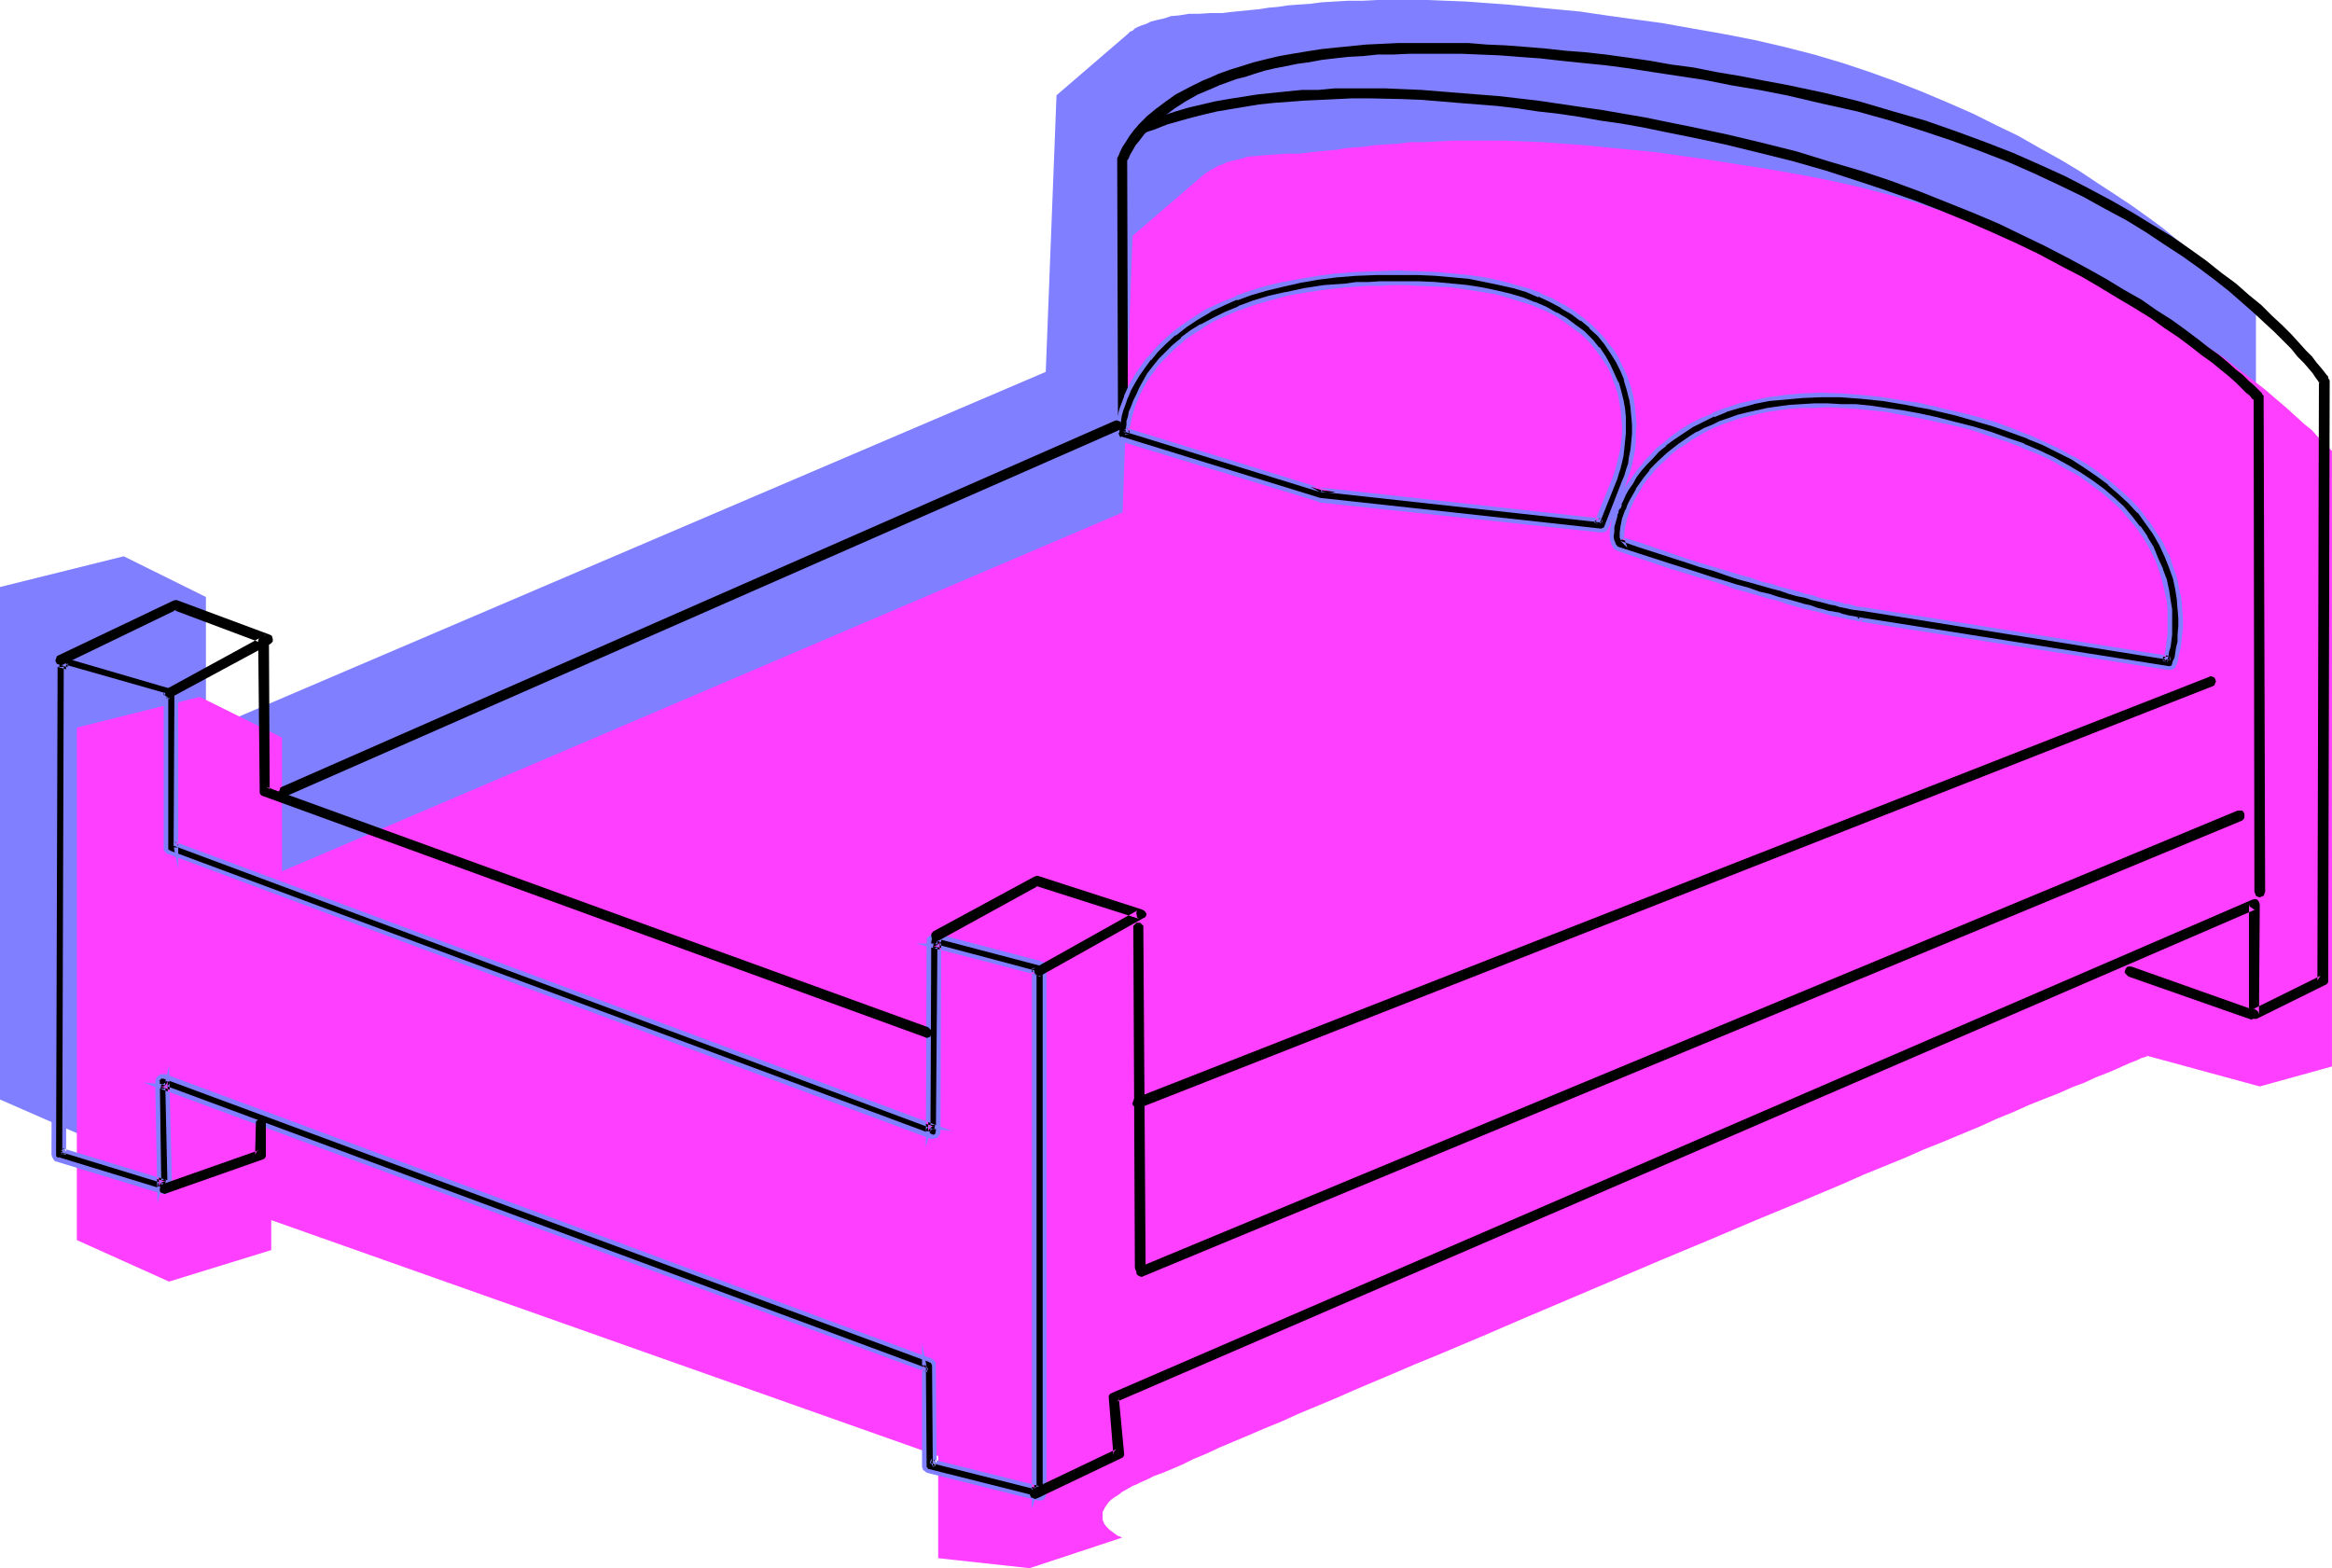 <?xml version="1.0" encoding="UTF-8" standalone="no"?>
<svg
   version="1.0"
   width="129.766mm"
   height="87.265mm"
   id="svg22"
   sodipodi:docname="Bed 25.wmf"
   xmlns:inkscape="http://www.inkscape.org/namespaces/inkscape"
   xmlns:sodipodi="http://sodipodi.sourceforge.net/DTD/sodipodi-0.dtd"
   xmlns="http://www.w3.org/2000/svg"
   xmlns:svg="http://www.w3.org/2000/svg">
  <sodipodi:namedview
     id="namedview22"
     pagecolor="#ffffff"
     bordercolor="#000000"
     borderopacity="0.25"
     inkscape:showpageshadow="2"
     inkscape:pageopacity="0.0"
     inkscape:pagecheckerboard="0"
     inkscape:deskcolor="#d1d1d1"
     inkscape:document-units="mm" />
  <defs
     id="defs1">
    <pattern
       id="WMFhbasepattern"
       patternUnits="userSpaceOnUse"
       width="6"
       height="6"
       x="0"
       y="0" />
  </defs>
  <path
     style="fill:#7f7fff;fill-opacity:1;fill-rule:evenodd;stroke:none"
     d="m 222.2,20.038 -2.262,58.175 -176.629,75.466 V 125.561 L 26.018,116.996 0,123.46 v 107.785 l 19.554,8.565 21.493,-6.464 v -6.464 L 181.153,276.492 v 21.654 l 19.392,2.101 19.392,-6.464 v -0.162 h -0.323 l -0.485,-0.323 -0.646,-0.323 -1.293,-0.97 -0.485,-0.485 -0.485,-0.646 -0.323,-0.808 -0.162,-0.808 0.162,-0.808 0.485,-0.97 0.808,-1.131 0.485,-0.485 0.646,-0.485 0.808,-0.646 0.808,-0.485 1.131,-0.646 1.131,-0.646 0.808,-0.323 0.97,-0.485 1.131,-0.485 1.616,-0.808 1.778,-0.646 1.939,-0.97 2.262,-0.97 2.262,-0.97 2.747,-1.131 2.747,-1.293 3.07,-1.293 3.07,-1.293 3.394,-1.454 3.555,-1.454 3.555,-1.616 3.878,-1.616 3.878,-1.616 4.04,-1.778 8.403,-3.555 4.525,-1.939 4.363,-1.939 9.211,-3.717 9.373,-4.04 9.534,-4.04 19.392,-8.241 9.696,-4.04 9.534,-4.04 9.373,-3.878 9.211,-3.878 4.363,-1.939 4.363,-1.778 4.363,-1.778 4.04,-1.778 4.04,-1.616 4.04,-1.778 3.717,-1.616 3.555,-1.454 3.555,-1.454 3.232,-1.454 3.232,-1.293 2.909,-1.293 2.909,-1.131 2.586,-0.97 2.424,-1.131 2.101,-0.808 1.939,-0.808 1.778,-0.808 1.454,-0.646 1.293,-0.485 0.97,-0.485 0.646,-0.162 0.485,-0.323 h 0.162 l 23.594,6.464 15.19,-4.363 V 65.285 l -0.162,-0.162 -0.323,-0.323 -0.646,-0.646 -0.808,-0.808 -0.97,-1.131 -1.293,-1.293 -1.616,-1.293 -1.778,-1.616 -1.939,-1.778 -2.262,-1.778 -2.262,-2.101 -2.747,-2.101 -2.747,-2.262 -3.07,-2.262 -3.394,-2.424 -3.394,-2.262 -3.717,-2.424 -3.878,-2.586 -4.04,-2.424 -4.363,-2.424 -4.525,-2.586 -4.686,-2.262 -4.848,-2.424 -5.171,-2.262 -5.333,-2.262 -5.333,-2.101 -5.818,-2.101 -5.818,-1.939 -5.979,-1.778 -6.302,-1.616 -6.302,-1.454 -6.626,-1.293 -6.464,-1.131 -6.302,-1.131 -5.979,-0.808 -5.818,-0.808 -5.494,-0.808 -5.171,-0.485 -5.01,-0.485 -4.848,-0.485 -4.525,-0.323 -4.363,-0.323 L 304.292,0.162 300.252,0 h -3.717 -6.787 l -3.232,0.162 h -3.07 l -2.747,0.162 -2.747,0.162 -2.424,0.323 -2.424,0.162 -2.262,0.162 -2.101,0.323 -1.939,0.162 -1.939,0.323 -1.778,0.162 -1.616,0.162 -1.616,0.162 -1.454,0.162 -1.293,0.162 h -2.586 l -2.424,0.162 h -2.101 l -1.939,0.323 -1.778,0.162 -1.454,0.485 -1.454,0.323 -1.293,0.323 -0.97,0.485 -0.97,0.323 -0.808,0.323 -0.646,0.323 -0.485,0.485 -0.485,0.162 -0.323,0.323 v 0 l -0.162,0.162 z"
     id="path1" />
  <path
     style="fill:#ff3fff;fill-opacity:1;fill-rule:evenodd;stroke:none"
     d="m 238.198,49.61 -2.101,58.175 -176.79,75.466 V 155.133 l -17.291,-8.565 -25.856,6.464 v 107.785 l 19.392,8.726 21.493,-6.625 v -6.302 L 197.313,306.226 v 21.492 l 19.23,2.101 19.554,-6.464 v 0 h -0.162 l -0.323,-0.162 -0.485,-0.162 -0.485,-0.323 -1.293,-0.97 -0.646,-0.646 -0.485,-0.646 -0.323,-0.808 v -0.808 -0.808 l 0.485,-0.97 0.323,-0.485 0.485,-0.646 0.485,-0.485 0.646,-0.485 0.808,-0.485 0.808,-0.646 1.131,-0.646 1.131,-0.646 0.808,-0.323 0.97,-0.485 1.131,-0.485 1.616,-0.808 1.778,-0.646 1.939,-0.808 2.262,-0.97 2.262,-1.131 2.747,-1.131 2.747,-1.293 3.07,-1.293 3.07,-1.293 3.394,-1.454 3.555,-1.454 3.555,-1.616 3.878,-1.616 3.878,-1.616 4.04,-1.778 8.403,-3.555 4.525,-1.939 4.363,-1.778 9.211,-3.878 9.373,-4.04 9.534,-4.04 19.392,-8.241 9.696,-4.04 9.534,-4.04 9.373,-3.878 9.211,-3.878 4.363,-1.939 4.363,-1.778 4.363,-1.778 4.04,-1.778 4.04,-1.616 3.878,-1.616 3.878,-1.616 3.555,-1.616 3.555,-1.454 3.232,-1.454 3.232,-1.293 2.909,-1.131 2.909,-1.293 2.586,-0.97 2.424,-1.131 2.101,-0.808 1.939,-0.808 1.778,-0.808 1.454,-0.646 1.293,-0.485 0.97,-0.485 0.646,-0.162 0.485,-0.162 v -0.162 l 23.755,6.464 15.19,-4.202 V 94.857 l -0.162,-0.162 -0.323,-0.323 -0.646,-0.646 -0.808,-0.808 -1.131,-1.131 -1.131,-1.293 -1.616,-1.293 -1.778,-1.616 -1.939,-1.778 -2.101,-1.778 -2.424,-2.101 -2.747,-2.101 -2.747,-2.101 -3.07,-2.424 -3.394,-2.262 -3.394,-2.424 -3.717,-2.424 -3.878,-2.424 -4.04,-2.586 -4.363,-2.424 -4.525,-2.424 -4.686,-2.424 -4.848,-2.424 -5.171,-2.262 -5.171,-2.262 -5.494,-2.101 -5.656,-2.101 -5.818,-1.939 -6.141,-1.778 -6.141,-1.616 -6.464,-1.454 -6.626,-1.293 -6.464,-1.131 -6.302,-0.97 -5.979,-0.97 -5.818,-0.808 -5.494,-0.808 -5.171,-0.485 -5.01,-0.485 -4.848,-0.485 -4.525,-0.323 -4.363,-0.323 -4.04,-0.162 -3.878,-0.162 h -3.878 -6.787 l -3.232,0.162 -2.909,0.162 h -2.909 l -2.586,0.323 -2.586,0.162 -2.424,0.162 -2.262,0.323 -2.101,0.162 -1.939,0.162 -1.778,0.323 -1.778,0.162 -1.778,0.162 -1.454,0.162 -1.454,0.162 -1.454,0.162 h -2.586 l -2.262,0.162 -2.262,0.162 -1.778,0.162 -1.778,0.162 -1.616,0.485 -1.454,0.323 -1.293,0.323 -0.97,0.485 -0.97,0.323 -0.808,0.485 -0.646,0.323 -0.485,0.323 -0.485,0.323 -0.323,0.162 v 0.162 h -0.162 z"
     id="path2" />
  <path
     style="fill:#000000;fill-opacity:1;fill-rule:evenodd;stroke:none"
     d="m 36.36,144.467 -23.27,-6.787 h -0.485 l -0.485,0.323 -0.323,0.323 -0.162,0.485 -0.323,104.068 v 0.323 l 0.162,0.323 0.323,0.162 0.323,0.162 22.139,6.787 h 0.485 l 0.485,-0.162 0.323,-0.323 0.162,-0.646 -0.485,-22.139 -0.162,0.485 -0.323,0.485 -0.323,0.162 h -0.646 l 161.277,59.629 -0.323,-0.162 -0.162,-0.162 -0.162,-0.323 -0.162,-0.323 0.162,21.169 0.162,0.485 0.162,0.162 0.162,0.323 0.323,0.162 23.109,5.817 h 0.485 l 0.485,-0.323 0.323,-0.323 v -0.485 -110.532 -0.323 l -0.162,-0.323 -0.323,-0.162 -0.323,-0.162 -22.139,-5.817 h -0.323 l -0.646,0.323 -0.162,0.323 -0.162,0.485 -0.162,40.076 0.162,-0.485 0.323,-0.323 0.162,-0.162 0.162,-0.162 0.646,0.162 -160.307,-59.791 0.323,0.162 0.162,0.323 0.162,0.162 v 0.323 l 0.162,-32.642 -0.162,-0.323 -0.162,-0.323 -0.162,-0.323 z m -0.808,34.905 160.307,59.629 0.485,0.162 0.485,-0.323 0.323,-0.323 0.162,-0.485 0.323,-40.076 -0.162,0.485 -0.323,0.323 -0.485,0.162 h -0.485 l 22.139,5.817 -0.323,-0.162 -0.162,-0.162 -0.323,-0.323 v -0.485 110.532 l 0.162,-0.485 0.323,-0.323 0.485,-0.162 h 0.323 l -23.109,-5.817 h 0.323 l 0.323,0.323 0.162,0.323 0.162,0.323 -0.323,-21.169 v -0.323 l -0.162,-0.323 -0.162,-0.162 -0.323,-0.162 -161.115,-59.791 h -0.485 l -0.485,0.162 -0.485,0.485 v 0.485 l 0.323,22.139 0.162,-0.485 0.323,-0.485 0.485,-0.162 h 0.485 l -22.139,-6.625 h 0.323 l 0.162,0.323 0.162,0.162 0.162,0.485 0.323,-104.068 -0.162,0.485 -0.323,0.323 -0.485,0.162 h -0.485 l 23.27,6.787 -0.323,-0.162 -0.323,-0.162 v -0.323 l -0.162,-0.323 v 32.642 0.485 l 0.162,0.162 0.323,0.323 z"
     id="path3" />
  <path
     style="fill:#7f7fff;fill-opacity:1;fill-rule:evenodd;stroke:none"
     d="m 36.522,144.144 v 0 l -23.432,-6.787 h -0.485 l -0.808,0.162 -0.485,0.646 -0.162,0.646 -0.323,104.068 0.162,0.485 0.162,0.323 0.323,0.485 0.485,0.162 v 0 l 22.301,6.787 h 0.646 l 0.646,-0.323 0.323,-0.485 0.323,-0.646 -0.646,-25.532 -0.808,3.555 v 0 l -0.323,0.323 0.162,-0.162 -0.485,0.323 0.323,-0.162 -4.202,-0.323 164.67,60.922 0.323,-0.808 -0.323,-0.162 h 0.162 l -0.162,-0.162 v 0.162 l -0.162,-0.323 0.162,0.162 -0.97,-5.01 v 25.855 0.162 l 0.162,0.485 0.162,0.323 h 0.162 l 0.323,0.323 0.323,0.162 v 0 l 23.27,5.817 h 0.646 l 0.646,-0.323 0.323,-0.485 0.162,-0.646 v -110.532 -0.323 l -0.162,-0.485 -0.485,-0.485 h -0.485 v -0.162 l -22.139,-5.817 h -0.646 l -0.646,0.485 -0.485,0.323 -0.162,0.646 -0.162,43.469 0.97,-3.555 v 0.162 l 0.323,-0.485 -0.162,0.162 0.162,-0.162 v 0.162 l 0.162,-0.162 h -0.162 l 4.202,0.485 -163.701,-60.922 -0.323,0.808 0.323,0.162 -0.323,-0.162 0.323,0.162 v 0 0.162 0 l 0.97,4.686 v -37.329 -0.323 l -0.162,-0.485 -0.485,-0.323 -0.323,-0.162 -0.323,0.808 0.323,0.162 -0.162,-0.162 0.162,0.323 v -0.162 l 0.162,0.323 -0.162,-0.162 0.162,0.323 v 0 l -0.162,32.642 h 0.97 v -0.323 l -0.323,-0.485 -0.323,-0.323 -0.323,-0.162 -0.323,0.808 160.307,59.791 0.162,-0.97 h -0.646 -0.323 l -0.323,0.323 -0.485,0.485 -0.162,0.485 0.97,0.162 0.162,-40.076 v 0.162 l 0.162,-0.646 -0.162,0.162 0.162,-0.323 v 0.162 l 0.485,-0.323 -0.162,0.162 h 0.323 v 0 l 22.139,5.817 -0.162,-0.162 0.323,0.162 v 0 l 0.323,0.162 h -0.162 l 0.162,0.323 -0.162,-0.162 0.162,0.323 v -0.162 110.532 0 l -0.162,0.323 0.162,-0.162 -0.323,0.485 0.162,-0.162 -0.485,0.162 h 0.162 -0.485 0.162 l -23.109,-5.817 v 0 h -0.323 0.162 l -0.162,-0.323 v 0.162 l -0.162,-0.323 v 0.162 -0.323 0 l -0.162,-21.169 h -0.808 v 0.485 l 0.162,0.485 0.323,0.323 0.323,0.162 0.323,-0.808 -161.115,-59.791 -0.162,0.97 h 0.646 l 0.646,-0.323 0.485,-0.646 0.162,-0.485 -0.97,-0.162 0.485,22.139 v 0 l -0.162,0.485 0.162,-0.162 -0.323,0.323 h 0.162 l -0.485,0.162 0.162,-0.162 h -0.485 0.162 l -22.139,-6.787 v 0.162 l -0.323,-0.162 h 0.162 l -0.323,-0.162 0.162,0.162 -0.162,-0.323 v 0 -0.323 0.162 l 0.323,-104.068 v 0.162 l 0.162,-0.485 -0.162,0.162 0.323,-0.485 -0.162,0.162 0.485,-0.162 h -0.162 0.485 -0.162 l 23.27,6.787 v 0 z"
     id="path4" />
  <path
     style="fill:#7f7fff;fill-opacity:1;fill-rule:evenodd;stroke:none"
     d="m 35.39,179.695 h 0.162 l 160.145,59.791 h 0.646 l 0.808,-0.162 0.485,-0.646 0.162,-0.485 0.162,-43.469 -0.97,3.555 0.162,-0.162 -0.323,0.323 h 0.162 l -0.485,0.162 0.162,-0.162 h -4.04 l 25.533,6.625 -0.323,-0.323 v 0 l 0.646,-0.323 -0.323,-0.162 h 0.162 l -0.162,-0.162 v 0 l -0.162,-0.323 v 0.162 -0.323 h -0.97 v 113.764 l 1.131,-3.555 -0.162,0.162 0.323,-0.485 -0.162,0.162 0.485,-0.162 h -0.162 3.878 l -26.502,-6.625 -0.323,0.808 0.323,0.162 -0.162,-0.162 0.323,0.323 v 0 l 0.162,0.323 -0.162,-0.323 0.162,0.485 0.808,-0.162 -0.162,-21.169 v -0.485 l -0.162,-0.323 -0.323,-0.323 -0.485,-0.323 L 34.744,225.912 h -0.808 l -0.646,0.323 -0.485,0.646 -0.162,0.485 v 0.162 l 0.485,25.532 0.97,-3.878 -0.162,0.162 0.323,-0.323 -0.162,0.162 0.485,-0.323 -0.162,0.162 h 3.394 l -24.886,-7.595 -0.323,0.808 0.323,0.162 -0.162,-0.162 0.162,0.323 v -0.162 l 0.162,0.323 -0.162,-0.162 0.162,0.323 h 0.808 l 0.323,-104.068 h -0.808 l -0.162,0.485 0.162,-0.323 -0.323,0.485 0.162,-0.162 -0.485,0.162 h 0.162 -3.555 l 26.179,7.595 0.323,-0.808 -0.323,-0.162 h 0.162 l -0.323,-0.162 h 0.162 l -0.162,-0.162 v 0.162 -0.485 l -0.97,0.162 v 32.642 0.162 0.323 l 0.323,0.485 0.323,0.323 0.323,0.162 0.485,-0.808 -0.323,-0.162 v 0.162 l -0.162,-0.323 v 0.162 -0.323 0.162 -0.323 0 -32.642 h -0.97 l 0.162,0.485 0.162,0.323 0.323,0.485 h 0.485 l 0.323,-0.808 -23.27,-6.625 -0.162,0.808 h 0.646 l 0.646,-0.162 0.485,-0.646 v -0.485 l -0.808,-0.162 -0.323,104.068 0.808,-0.162 v -0.323 l -0.162,-0.485 -0.485,-0.323 -0.323,-0.162 -0.323,0.808 22.139,6.787 0.162,-0.97 h -0.485 l -0.646,0.323 -0.485,0.485 -0.162,0.646 0.808,0.162 -0.323,-22.139 v 0 -0.485 l -0.162,0.323 0.485,-0.485 h -0.162 l 0.485,-0.162 -0.323,0.162 h 0.485 v 0 l 161.115,59.629 h -0.162 l 0.323,0.162 v -0.162 l 0.162,0.323 v 0 l 0.162,0.162 -0.162,-0.162 0.162,0.323 v 0 l 0.162,21.169 h 0.808 v -0.485 l -0.323,-0.485 -0.323,-0.323 -0.323,-0.162 -0.323,0.808 23.109,5.817 v -0.808 h -0.485 l -0.646,0.162 -0.485,0.646 -0.162,0.485 0.97,0.162 V 203.612 l -0.97,0.162 0.162,0.485 0.162,0.323 0.485,0.485 0.97,0.323 v -0.97 l -22.462,-5.979 -0.162,0.97 h 0.485 l 0.646,-0.323 0.485,-0.485 0.162,-0.485 -0.808,-0.162 -0.323,40.076 v -0.162 l -0.162,0.485 0.162,-0.162 -0.323,0.485 0.162,-0.162 -0.485,0.162 h 0.162 l -0.485,-0.162 h 0.162 L 35.714,178.887 h 0.162 z"
     id="path5" />
  <path
     style="fill:#000000;fill-opacity:1;fill-rule:evenodd;stroke:none"
     d="m 391.233,130.247 64.963,10.181 h 0.323 0.323 l 0.162,-0.323 0.323,-0.323 v -0.162 l 0.162,-0.485 0.162,-0.808 0.323,-0.808 0.162,-1.131 0.162,-1.454 0.162,-1.454 0.162,-1.616 v -1.778 l -0.162,-2.101 -0.162,-1.939 -0.323,-2.262 -0.646,-2.262 -0.646,-2.262 -0.97,-2.424 -1.293,-2.424 -1.293,-2.424 -1.616,-2.262 -1.616,-2.101 -1.939,-2.101 -2.101,-1.939 -2.262,-1.939 -2.424,-1.939 -2.424,-1.778 -2.909,-1.616 -2.909,-1.616 -3.07,-1.454 -3.394,-1.454 -3.394,-1.293 -3.717,-1.293 -3.878,-1.131 -3.878,-1.131 -2.747,-0.646 -2.747,-0.646 -2.586,-0.485 -2.586,-0.485 -4.848,-0.646 -4.686,-0.485 -4.363,-0.323 -4.04,-0.162 -3.878,0.162 -3.717,0.323 -3.394,0.485 -3.232,0.646 -3.07,0.646 -2.747,0.97 -2.586,0.97 -2.424,1.131 -2.101,1.131 -2.101,1.293 -1.939,1.293 -1.616,1.293 -1.616,1.293 -1.293,1.454 -1.293,1.293 -1.131,1.454 -0.97,1.293 -0.97,1.293 -0.646,1.293 -0.646,1.131 -0.485,0.97 -0.485,0.97 -0.323,0.97 -0.323,0.646 -0.162,0.646 -0.162,0.485 -0.485,2.101 -0.162,1.131 v 1.131 0.808 l 0.323,0.808 0.323,0.485 0.646,0.323 3.717,1.293 3.555,1.131 3.232,1.131 3.232,0.97 3.07,0.97 2.747,0.97 2.747,0.808 2.586,0.808 2.424,0.646 2.262,0.808 2.101,0.485 1.939,0.646 1.939,0.485 1.778,0.485 1.616,0.485 1.454,0.323 1.454,0.323 1.293,0.323 1.131,0.323 0.97,0.323 0.97,0.162 0.808,0.162 0.808,0.323 h 0.646 l 1.131,0.323 h 0.646 l 0.485,0.162 z m -50.258,-16.806 h 0.162 0.162 l -0.162,-0.162 v -0.323 -0.808 l 0.162,-1.293 0.162,-0.808 0.162,-0.808 0.646,-1.778 0.323,-0.97 0.646,-1.131 0.485,-1.131 0.646,-1.131 0.808,-1.131 0.808,-1.131 1.293,-1.778 1.778,-1.778 1.939,-1.778 2.101,-1.778 2.586,-1.616 1.454,-0.97 1.454,-0.646 1.616,-0.808 1.616,-0.646 1.778,-0.646 1.939,-0.646 1.939,-0.646 2.101,-0.485 2.262,-0.323 2.262,-0.323 2.424,-0.323 2.424,-0.323 h 2.586 2.909 2.747 l 3.07,0.162 3.07,0.323 3.394,0.485 3.232,0.485 3.555,0.646 3.717,0.808 3.878,0.808 3.878,1.131 3.717,1.131 3.394,1.131 3.394,1.293 3.232,1.454 3.07,1.454 2.909,1.454 2.586,1.616 2.586,1.616 2.262,1.778 2.262,1.939 1.939,1.778 1.778,2.101 1.616,2.101 1.454,2.101 1.293,2.262 1.131,2.262 0.97,2.262 0.646,2.101 0.485,2.262 0.485,1.939 0.162,1.939 v 1.939 1.616 1.616 l -0.162,1.454 -0.162,1.293 -0.162,0.97 -0.323,0.808 -0.162,0.646 v 0.485 l -0.162,0.162 0.323,-0.323 0.162,-0.323 0.323,-0.162 h 0.485 l -64.963,-10.181 h -0.162 l -0.323,-0.162 h -0.808 l -0.97,-0.323 -0.646,-0.162 -0.808,-0.162 -0.808,-0.162 -0.97,-0.162 -1.131,-0.323 -1.131,-0.323 -1.293,-0.323 -1.293,-0.323 -1.454,-0.323 -1.616,-0.485 -1.778,-0.485 -1.778,-0.485 -2.101,-0.646 -2.101,-0.646 -2.262,-0.646 -2.424,-0.646 -2.424,-0.808 -2.747,-0.97 -2.909,-0.808 -3.07,-0.97 -3.07,-0.97 -3.232,-1.131 -3.555,-1.131 z"
     id="path6" />
  <path
     style="fill:#7f7fff;fill-opacity:1;fill-rule:evenodd;stroke:none"
     d="m 391.718,130.247 -0.646,0.485 64.963,10.181 h 0.485 l 0.485,-0.162 0.485,-0.323 0.162,-0.485 0.162,-0.162 0.162,-0.485 0.162,-0.808 v 0 l 0.162,-0.97 0.323,-1.131 0.162,-1.293 0.162,-1.616 0.162,-1.616 v -1.778 l -0.162,-2.101 v 0 l -0.162,-2.101 -0.485,-2.101 v -0.162 l -0.485,-2.262 -0.808,-2.262 v 0 l -0.808,-2.586 h -0.162 l -1.131,-2.424 v 0 l -1.454,-2.262 -1.454,-2.262 h -0.162 l -1.616,-2.262 v 0 l -1.939,-2.101 -2.101,-1.939 -2.262,-1.939 v 0 l -2.424,-1.939 -2.586,-1.778 -2.747,-1.616 h -0.162 l -2.909,-1.616 -3.07,-1.454 -3.232,-1.454 h -0.162 l -3.555,-1.454 -3.555,-1.293 -3.878,-1.131 -3.878,-0.97 -2.909,-0.646 -2.586,-0.646 h -0.162 l -2.586,-0.646 -2.586,-0.323 -4.848,-0.808 -4.525,-0.485 -4.363,-0.323 h -0.162 l -4.04,-0.162 -3.878,0.162 h -0.162 l -3.555,0.323 -3.555,0.485 -3.07,0.646 h -0.162 l -2.909,0.646 -2.747,0.97 h -0.162 l -2.586,0.97 v 0.162 l -2.424,0.97 -2.262,1.131 v 0 l -2.101,1.293 -1.778,1.293 -1.778,1.454 v 0 l -1.616,1.293 -1.293,1.454 -1.293,1.293 v 0.162 l -1.131,1.293 v 0 l -0.97,1.293 -0.97,1.454 -0.808,1.131 v 0 l -0.646,1.293 -0.485,0.97 -0.485,0.97 v 0 l -0.323,0.808 v 0 l -0.323,0.808 v 0.162 l -0.162,0.485 -0.162,0.485 -0.485,2.262 v 0 l -0.162,1.131 v 0 1.131 l 0.162,0.97 0.323,0.808 0.323,0.646 0.808,0.485 10.504,3.555 6.302,1.939 2.909,0.808 2.586,0.808 2.586,0.97 2.424,0.646 2.262,0.646 2.101,0.646 2.101,0.485 1.778,0.646 1.778,0.485 1.616,0.485 1.454,0.323 1.454,0.323 1.293,0.323 1.131,0.323 0.97,0.323 h 0.162 l 0.97,0.162 h -0.162 l 0.808,0.162 0.808,0.162 v 0 l 0.646,0.162 1.131,0.162 0.808,0.162 h -0.162 l 0.485,0.162 h 0.646 l 0.162,-0.485 -0.97,-0.485 v 0.485 l 0.485,-0.485 h -0.162 v 0 h -0.323 -0.162 l -0.646,-0.162 -1.131,-0.162 -0.646,-0.162 h 0.162 l -0.808,-0.162 -0.808,-0.323 h -0.162 l -0.97,-0.162 h 0.162 l -1.131,-0.162 -1.131,-0.323 -1.293,-0.323 -1.293,-0.485 -1.454,-0.323 -1.616,-0.485 -1.778,-0.485 -1.939,-0.485 -1.939,-0.646 -2.101,-0.485 -2.262,-0.808 -2.424,-0.646 -2.586,-0.808 -2.747,-0.808 -2.909,-0.97 -6.141,-1.939 -10.504,-3.394 v 0 l -0.646,-0.323 0.323,0.162 -0.485,-0.646 0.162,0.162 -0.323,-0.808 v 0.162 l -0.162,-0.97 v 0.162 l 0.162,-1.131 v 0.162 -1.131 0 l 0.646,-2.262 v -0.323 l 0.323,-0.646 h -0.162 l 0.323,-0.646 h 0.162 l 0.323,-0.808 h -0.162 l 0.485,-0.97 0.485,-1.131 0.646,-1.131 v 0 l 0.808,-1.131 0.808,-1.454 0.97,-1.293 v 0 l 1.131,-1.293 v 0 l 1.293,-1.293 1.293,-1.454 1.616,-1.293 h -0.162 l 1.778,-1.293 1.939,-1.293 1.939,-1.293 v 0 l 2.262,-1.131 2.262,-1.131 v 0.162 l 2.747,-1.131 h -0.162 l 2.747,-0.808 3.07,-0.808 h -0.162 l 3.232,-0.646 3.555,-0.323 3.555,-0.323 v 0 l 3.878,-0.162 h 4.04 v 0 l 4.363,0.323 4.686,0.485 4.848,0.808 2.424,0.485 2.747,0.485 h -0.162 l 2.747,0.646 2.747,0.646 3.878,1.131 3.878,1.131 3.717,1.293 3.555,1.293 h -0.162 l 3.232,1.293 3.232,1.616 2.909,1.454 v 0 l 2.747,1.778 2.586,1.778 2.424,1.778 h -0.162 l 2.262,1.939 2.101,1.939 1.939,2.101 v -0.162 l 1.616,2.262 v 0 l 1.616,2.262 1.293,2.262 v 0 l 1.131,2.424 v 0 l 0.97,2.424 v 0 l 0.808,2.262 0.485,2.262 v 0 l 0.323,2.101 0.162,2.101 v -0.162 l 0.162,2.101 v 1.778 -0.162 l -0.162,1.778 v 1.454 l -0.323,1.293 -0.162,1.131 -0.162,0.97 v 0 l -0.323,0.646 -0.162,0.485 v 0.162 0 l -0.162,0.162 h 0.162 l -0.323,0.323 0.162,-0.162 -0.323,0.162 h 0.162 -0.323 v 0 l -65.448,-10.342 z"
     id="path7" />
  <path
     style="fill:#7f7fff;fill-opacity:1;fill-rule:evenodd;stroke:none"
     d="m 341.137,112.956 -0.323,0.808 0.323,0.162 -0.323,-0.162 1.454,1.454 -0.646,-1.939 v 0 -0.323 0 -0.808 0 l 0.162,-1.293 v 0.162 l 0.162,-0.808 0.162,-0.808 0.646,-1.939 -0.162,0.162 0.485,-0.97 0.485,-1.131 0.646,-1.131 0.646,-1.131 v 0.162 l 0.646,-1.293 0.808,-1.131 1.454,-1.616 h -0.162 l 1.778,-1.778 1.939,-1.778 h -0.162 l 2.262,-1.778 V 94.211 l 2.586,-1.778 1.454,-0.808 h -0.162 l 1.454,-0.808 1.616,-0.808 1.616,-0.646 v 0 l 1.778,-0.646 1.939,-0.646 1.939,-0.485 2.101,-0.485 h -0.162 l 2.262,-0.485 2.262,-0.323 2.424,-0.323 2.586,-0.162 h -0.162 2.586 l 2.909,-0.162 2.747,0.162 3.07,0.162 v 0 l 3.07,0.323 3.232,0.323 3.394,0.646 3.555,0.646 3.717,0.808 h -0.162 l 3.878,0.808 3.878,0.97 3.717,1.293 3.555,1.131 3.394,1.293 h -0.162 l 3.232,1.293 3.07,1.454 2.747,1.616 v 0 l 2.747,1.454 2.424,1.778 2.424,1.778 -0.162,-0.162 2.262,1.939 1.939,1.778 1.778,2.101 v 0 l 1.616,1.939 v 0 l 1.454,2.101 v 0 l 1.293,2.262 1.131,2.262 0.808,2.262 v -0.162 l 0.646,2.262 0.485,2.101 v 0 l 0.485,2.101 0.162,1.939 v -0.162 1.939 1.616 1.616 0 l -0.162,1.293 -0.162,1.293 -0.162,1.131 v -0.162 l -0.162,0.808 -0.323,0.646 v 0.162 0.485 -0.162 0.162 l 0.808,0.323 0.162,-0.323 v 0.162 l 0.162,-0.323 -0.162,0.162 0.323,-0.162 h -0.162 0.485 v -0.808 l -64.802,-10.342 h -0.323 v 0 l -1.131,-0.162 h 0.162 l -1.131,-0.323 v 0 l -0.646,-0.162 h -0.808 0.162 l -0.808,-0.323 -0.97,-0.162 -1.131,-0.323 -1.131,-0.162 -1.293,-0.323 -1.293,-0.485 -1.616,-0.323 -1.454,-0.485 -1.778,-0.485 -1.939,-0.485 -1.939,-0.646 -2.101,-0.485 -2.262,-0.808 -2.424,-0.646 -2.586,-0.808 -2.747,-0.808 -2.747,-0.808 -3.07,-0.97 -9.858,-3.394 -3.717,-1.131 -0.323,0.808 3.717,1.293 10.019,3.232 2.909,0.97 2.909,0.808 2.747,0.97 2.424,0.808 2.424,0.646 2.262,0.646 2.262,0.646 1.939,0.485 1.778,0.646 1.778,0.485 1.616,0.323 1.454,0.485 1.454,0.323 1.293,0.323 1.131,0.323 0.97,0.162 0.97,0.323 0.808,0.162 v 0 l 0.808,0.162 0.646,0.162 v 0 l 0.97,0.162 h 0.162 l 1.131,0.162 v 0 h 0.162 v 0 l 64.802,10.342 0.162,-0.808 h -0.485 l -0.485,0.162 -0.485,0.323 -0.162,0.323 0.808,0.485 0.162,-0.162 v -0.485 0 l 0.162,-0.646 0.162,-0.808 v -0.162 l 0.323,-0.97 0.162,-1.293 0.162,-1.293 v -0.162 -1.616 -1.616 -1.939 0 l -0.323,-1.939 -0.323,-2.101 v 0 l -0.485,-2.262 -0.808,-2.101 v -0.162 l -0.97,-2.101 -0.97,-2.424 -1.293,-2.101 v -0.162 l -1.454,-2.101 h -0.162 l -1.616,-2.101 v 0 l -1.778,-2.101 -1.939,-1.778 -2.262,-1.939 v 0 l -2.424,-1.778 -2.424,-1.616 -2.747,-1.616 v 0 l -2.909,-1.616 -3.07,-1.454 -3.07,-1.293 -0.162,-0.162 -3.394,-1.131 -3.555,-1.293 -3.717,-1.131 -3.878,-0.97 -3.717,-0.97 v 0 l -3.717,-0.808 -3.555,-0.646 -3.394,-0.485 -3.232,-0.485 -3.232,-0.323 v 0 h -3.07 l -2.747,-0.162 h -2.909 l -2.586,0.162 v 0 l -2.586,0.162 -2.424,0.323 -2.262,0.323 -2.101,0.485 h -0.162 l -2.101,0.485 -1.939,0.485 -1.778,0.646 -1.939,0.646 v 0 l -1.616,0.808 -1.616,0.646 -1.454,0.808 h -0.162 l -1.293,0.808 -2.586,1.778 v 0 l -2.262,1.778 v 0 l -1.939,1.778 -1.778,1.778 v 0.162 l -1.293,1.616 -0.808,1.131 -0.808,1.131 v 0.162 l -0.646,1.131 -0.646,1.131 -0.485,0.97 -0.323,0.97 -0.162,0.162 -0.646,1.778 -0.162,0.808 -0.162,0.808 v 0 l -0.162,1.293 v 0.162 0.97 l 0.162,0.323 v 0 0.162 l 0.808,-0.323 -0.162,-0.162 -0.323,-0.162 -0.323,0.808 z"
     id="path8" />
  <path
     style="fill:#000000;fill-opacity:1;fill-rule:evenodd;stroke:none"
     d="m 239.653,233.022 225.755,-88.717 0.323,-0.162 0.162,-0.485 0.162,-0.323 -0.162,-0.485 -0.162,-0.323 -0.323,-0.162 -0.485,-0.162 -0.323,0.162 -225.755,88.555 -0.323,0.162 -0.162,0.485 -0.162,0.323 v 0.485 l 0.323,0.323 0.323,0.323 h 0.323 z"
     id="path9" />
  <path
     style="fill:#000000;fill-opacity:1;fill-rule:evenodd;stroke:none"
     d="m 240.461,268.412 231.088,-95.827 0.323,-0.323 0.162,-0.323 v -0.323 -0.485 l -0.162,-0.323 -0.323,-0.323 h -0.485 -0.485 l -230.926,95.988 -0.323,0.162 -0.323,0.323 v 0.485 0.485 l 0.323,0.323 0.323,0.162 0.485,0.162 z"
     id="path10" />
  <path
     style="fill:#000000;fill-opacity:1;fill-rule:evenodd;stroke:none"
     d="m 218.16,315.113 17.614,-8.403 0.323,-0.162 0.162,-0.162 0.162,-0.323 v -0.323 l -1.131,-11.958 v 0.323 0.323 l -0.323,0.323 -0.323,0.162 239.976,-103.745 -0.485,0.162 -0.485,-0.323 -0.485,-0.323 -0.162,-0.485 v 23.108 0.485 l 0.485,0.485 h 0.485 0.646 l 14.382,-7.11 0.323,-0.162 0.162,-0.162 0.162,-0.323 v -0.323 l 0.323,-126.207 -0.323,-0.485 v -0.323 l -0.323,-0.323 -0.485,-0.646 -0.646,-0.808 -0.97,-1.131 -0.97,-1.293 -1.293,-1.293 -1.454,-1.616 -1.616,-1.778 -1.939,-1.939 -2.101,-1.939 -2.262,-2.262 -2.586,-2.101 -2.747,-2.424 -3.07,-2.262 -3.232,-2.586 -3.394,-2.424 -3.717,-2.586 -4.04,-2.424 -4.202,-2.586 -4.525,-2.586 -4.848,-2.586 -5.01,-2.586 -5.333,-2.424 -5.494,-2.424 -5.818,-2.262 -6.141,-2.262 -6.464,-2.262 -6.787,-1.939 -7.11,-2.101 -7.272,-1.778 -7.595,-1.616 -5.171,-0.97 -5.01,-0.97 -4.848,-0.808 -4.848,-0.97 -4.848,-0.646 -4.525,-0.808 -4.525,-0.646 -4.686,-0.646 -4.363,-0.485 -4.202,-0.323 -4.363,-0.485 -4.04,-0.323 -4.202,-0.323 -3.878,-0.162 -3.878,-0.323 h -3.878 -3.717 -3.555 -3.555 l -3.394,0.162 -3.394,0.162 -3.232,0.323 -3.232,0.323 -3.07,0.323 -3.07,0.485 -2.909,0.485 -2.747,0.485 -2.747,0.646 -2.586,0.646 -2.586,0.808 -2.586,0.808 -2.262,0.808 -1.778,0.808 -1.616,0.646 -2.909,1.454 -2.747,1.454 -2.262,1.616 -1.939,1.454 -1.778,1.454 -1.454,1.454 -1.293,1.454 -0.97,1.293 -0.808,1.293 -0.646,0.97 -0.485,0.97 -0.323,0.808 -0.323,0.646 v 0.485 0.162 0.162 l 0.162,54.943 v 0.485 l 0.323,0.323 0.323,0.323 h 0.485 0.323 l 0.323,-0.323 0.323,-0.323 v -0.485 l -0.162,-54.943 v 0.162 0 0 -0.485 l 0.323,-0.485 0.323,-0.808 0.485,-0.808 0.646,-1.131 0.808,-0.97 0.97,-1.293 1.293,-1.293 1.454,-1.293 1.778,-1.454 1.939,-1.454 2.262,-1.454 2.586,-1.454 3.07,-1.293 1.454,-0.646 1.778,-0.646 1.778,-0.646 1.939,-0.485 1.939,-0.646 2.101,-0.646 2.101,-0.485 2.424,-0.485 2.424,-0.485 2.424,-0.323 2.586,-0.485 2.747,-0.323 2.909,-0.323 3.07,-0.162 3.07,-0.323 h 3.232 l 3.394,-0.162 h 7.11 3.878 l 3.878,0.162 4.04,0.162 4.202,0.323 4.363,0.323 4.363,0.485 4.686,0.485 4.848,0.485 4.848,0.646 5.171,0.808 5.333,0.808 5.333,0.808 5.656,1.131 5.818,0.97 5.818,1.131 7.595,1.778 7.272,1.616 6.949,1.939 6.626,2.101 6.302,2.101 6.141,2.262 5.818,2.262 5.494,2.424 5.171,2.424 5.01,2.424 4.686,2.586 4.525,2.424 4.202,2.586 3.878,2.586 3.717,2.424 3.394,2.424 3.232,2.424 3.07,2.424 2.586,2.262 2.586,2.262 2.262,2.101 2.101,1.939 1.778,1.778 1.778,1.778 1.293,1.616 1.293,1.293 1.131,1.293 0.808,0.97 0.646,0.97 0.485,0.646 0.162,0.323 0.162,0.162 -0.162,-0.323 v -0.323 l -0.323,126.207 0.323,-0.485 0.323,-0.485 -14.382,7.11 0.485,-0.162 0.485,0.323 0.323,0.323 0.162,0.485 0.162,-23.108 -0.162,-0.485 -0.323,-0.485 -0.485,-0.162 -0.646,0.162 -239.814,103.745 -0.323,0.162 -0.162,0.162 -0.162,0.323 v 0.323 l 0.97,11.958 0.162,-0.646 0.323,-0.323 0.162,-0.162 -17.614,8.403 -0.323,0.323 -0.162,0.323 -0.162,0.323 0.162,0.485 0.162,0.323 0.485,0.162 0.323,0.162 z"
     id="path11" />
  <path
     style="fill:#000000;fill-opacity:1;fill-rule:evenodd;stroke:none"
     d="m 476.396,187.614 -0.323,-104.068 v -0.323 l -0.323,-0.323 v -0.162 l -0.485,-0.485 -0.485,-0.485 -0.808,-0.808 -0.97,-0.808 -1.293,-1.293 -1.454,-1.131 -1.616,-1.454 -1.939,-1.616 -2.262,-1.616 -2.262,-1.778 -2.586,-1.939 -2.909,-2.101 -3.07,-1.939 -3.232,-2.262 -3.717,-2.101 -3.717,-2.262 -4.04,-2.262 -4.202,-2.262 -4.686,-2.424 -4.686,-2.262 -5.01,-2.424 -5.333,-2.262 -5.656,-2.262 -5.656,-2.262 -6.141,-2.262 -6.302,-2.101 -6.626,-1.939 -6.787,-2.101 -7.11,-1.778 -7.434,-1.778 -7.595,-1.616 -4.848,-0.97 -4.686,-0.97 -4.686,-0.808 -4.686,-0.808 -4.525,-0.646 -4.363,-0.646 -4.363,-0.646 -4.202,-0.485 -4.202,-0.485 -4.202,-0.323 -4.04,-0.323 -4.04,-0.323 -3.878,-0.323 -3.878,-0.162 -3.717,-0.162 h -3.555 -3.555 -3.555 l -3.394,0.323 h -3.394 l -3.394,0.323 -3.07,0.323 -3.07,0.323 -3.07,0.485 -3.07,0.485 -2.747,0.485 -5.494,1.293 -2.747,0.808 -2.424,0.808 -2.586,0.808 -2.262,0.97 -0.485,0.162 -0.162,0.323 -0.162,0.485 0.162,0.485 0.162,0.323 0.485,0.162 0.323,0.162 0.323,-0.162 2.424,-0.808 2.424,-0.97 5.171,-1.454 2.586,-0.646 2.747,-0.646 2.909,-0.485 2.909,-0.485 2.909,-0.485 3.07,-0.323 6.464,-0.485 3.394,-0.162 3.394,-0.162 3.394,-0.162 h 3.555 l 7.272,0.162 3.878,0.162 3.878,0.323 3.878,0.323 4.04,0.323 4.04,0.323 4.202,0.485 4.202,0.646 4.363,0.485 4.363,0.646 4.525,0.808 4.525,0.646 4.525,0.808 4.686,0.97 4.848,0.97 7.595,1.616 7.272,1.778 7.11,1.778 6.787,1.939 6.464,2.101 6.302,2.101 5.979,2.101 5.818,2.262 5.494,2.262 5.171,2.262 5.01,2.262 4.686,2.262 4.525,2.424 4.363,2.262 3.878,2.262 3.717,2.262 3.555,2.101 3.394,2.101 2.909,2.101 2.909,1.939 2.586,1.939 2.262,1.778 2.262,1.616 1.778,1.454 1.778,1.454 1.454,1.293 1.131,1.131 0.97,0.97 0.808,0.646 0.485,0.646 0.485,0.323 0.162,0.162 -0.323,-0.323 v -0.485 l 0.162,104.068 0.162,0.323 0.162,0.485 0.323,0.162 0.485,0.162 0.323,-0.162 0.485,-0.162 0.162,-0.485 z"
     id="path12" />
  <path
     style="fill:#000000;fill-opacity:1;fill-rule:evenodd;stroke:none"
     d="m 13.251,139.781 24.078,-11.635 -0.485,0.162 h -0.323 l 19.392,7.272 -0.323,-0.485 -0.323,-0.485 0.162,-0.646 0.162,-0.162 0.323,-0.323 -20.685,11.312 -0.323,0.323 -0.162,0.323 v 0.323 0.485 l 0.323,0.323 0.323,0.162 h 0.485 l 0.323,-0.162 20.685,-11.15 0.485,-0.485 v -0.485 l -0.162,-0.646 -0.162,-0.162 -0.323,-0.162 -19.554,-7.272 h -0.323 l -0.485,0.162 -24.078,11.473 -0.323,0.162 -0.162,0.485 -0.162,0.485 0.162,0.323 0.162,0.323 0.485,0.162 0.323,0.162 z"
     id="path13" />
  <path
     style="fill:#000000;fill-opacity:1;fill-rule:evenodd;stroke:none"
     d="m 235.613,92.272 41.854,12.928 h 0.162 l 58.984,6.464 h 0.485 l 0.323,-0.162 0.162,-0.162 0.162,-0.323 3.878,-9.696 0.485,-1.131 0.323,-1.131 0.323,-1.454 0.323,-1.454 0.323,-1.616 0.162,-1.616 v -1.778 l 0.162,-1.778 -0.162,-1.939 -0.162,-1.778 -0.323,-1.939 -0.485,-1.939 -0.646,-1.939 -0.808,-1.939 -0.97,-1.939 -1.131,-1.939 -1.293,-1.939 -1.454,-1.778 -1.778,-1.616 -1.778,-1.616 -2.101,-1.293 -2.101,-1.454 -2.424,-1.131 -2.424,-1.131 -2.586,-0.97 -2.747,-0.808 -2.909,-0.808 -3.232,-0.646 -3.232,-0.485 -3.394,-0.485 -3.555,-0.162 -3.717,-0.162 -4.525,-0.162 -4.363,0.162 -4.202,0.162 -4.202,0.323 -3.878,0.323 -3.717,0.646 -3.555,0.808 -3.394,0.808 -3.232,0.97 -3.232,1.131 -2.909,1.131 -2.747,1.454 -2.586,1.454 -2.586,1.616 -2.262,1.778 -2.101,1.939 -1.616,1.616 -1.454,1.778 -1.454,1.616 -0.97,1.778 -0.97,1.616 -0.97,1.454 -0.485,1.616 -0.646,1.293 -0.323,1.293 -0.323,1.293 -0.323,0.97 -0.162,0.97 -0.162,0.808 v 0.485 0.485 0.162 0.323 l 0.162,0.323 0.162,0.162 z m 62.539,-32.643 3.717,0.162 3.394,0.162 3.232,0.485 3.232,0.485 2.909,0.485 2.909,0.808 2.586,0.808 2.586,0.808 2.262,1.131 2.262,1.131 2.101,1.131 1.939,1.454 1.778,1.454 1.616,1.616 1.293,1.616 1.293,1.778 1.131,1.778 0.808,1.778 0.808,1.778 0.485,1.939 0.485,1.778 0.323,1.778 0.162,1.778 v 1.778 1.616 1.616 l -0.323,1.454 -0.162,1.616 -0.323,1.293 -0.323,1.293 -0.323,0.97 -0.323,1.131 -3.878,9.696 0.162,-0.323 0.323,-0.323 h 0.323 0.323 l -59.146,-6.464 h 0.162 l -41.693,-12.928 0.323,0.162 0.323,0.323 0.162,0.323 v 0.323 -0.162 -0.323 -0.646 l 0.162,-0.646 0.162,-0.808 0.323,-0.97 0.162,-1.131 0.485,-0.97 0.323,-1.293 0.646,-1.293 0.646,-1.454 0.808,-1.293 0.97,-1.454 0.97,-1.454 1.293,-1.616 1.454,-1.454 1.454,-1.454 1.778,-1.454 1.939,-1.454 2.101,-1.454 2.424,-1.293 2.586,-1.293 2.747,-1.131 3.07,-1.131 3.394,-0.97 3.555,-0.97 3.878,-0.646 4.202,-0.646 4.363,-0.485 2.262,-0.162 2.586,-0.162 h 2.424 2.586 2.586 z"
     id="path14" />
  <path
     style="fill:#7f7fff;fill-opacity:1;fill-rule:evenodd;stroke:none"
     d="m 235.451,92.756 v 0 l 41.854,12.766 v 0 l 0.162,0.162 59.146,6.302 h 0.485 l 0.485,-0.162 0.323,-0.162 0.323,-0.485 v 0 l 3.878,-9.696 v 0 l 0.323,-1.131 0.485,-1.293 0.323,-1.293 0.323,-1.454 v 0 l 0.323,-1.616 0.162,-1.616 v -0.162 -1.778 l 0.162,-1.778 -0.162,-1.939 v 0 l -0.162,-1.778 -0.323,-2.101 v 0 l -0.485,-1.939 -0.646,-1.939 v -0.162 l -0.808,-1.778 -0.97,-1.939 v -0.162 l -1.131,-1.939 -1.454,-1.778 v -0.162 l -1.616,-1.778 -1.616,-1.616 v 0 l -1.939,-1.616 v 0 l -1.939,-1.454 -2.101,-1.293 h -0.162 l -2.262,-1.293 -2.424,-0.97 v -0.162 l -2.747,-0.97 v 0 l -2.909,-0.808 -2.909,-0.808 v 0 l -3.07,-0.646 -3.394,-0.485 -3.394,-0.323 -3.555,-0.323 v 0 l -3.717,-0.162 -4.525,-0.162 -4.363,0.162 -4.202,0.162 h -0.162 l -4.04,0.323 -3.878,0.485 -3.717,0.646 -3.555,0.646 h -0.162 l -3.394,0.808 -3.232,0.97 -3.232,1.131 v 0.162 l -2.909,1.131 -2.747,1.293 h -0.162 l -2.586,1.616 -2.424,1.616 -2.424,1.778 v 0 l -2.101,1.939 -1.616,1.616 -1.454,1.778 h -0.162 l -1.293,1.778 -1.131,1.616 -0.97,1.616 v 0 l -0.808,1.616 -0.646,1.454 v 0.162 l -0.485,1.293 -0.485,1.293 -0.323,1.293 -0.323,0.97 v 0.162 l -0.162,0.97 v 0.646 l -0.162,0.646 v 0.323 0.808 l 0.162,0.323 0.323,0.485 0.485,0.162 0.323,-0.808 -0.323,-0.162 0.162,0.162 -0.162,-0.323 -0.162,-0.323 v 0.323 -0.485 0 l 0.162,-0.323 v -0.646 l 0.162,-0.808 0.162,-0.97 v 0.162 l 0.162,-1.131 0.323,-1.131 0.485,-1.293 0.485,-1.454 v 0.162 l 0.646,-1.616 0.808,-1.454 v 0 l 0.97,-1.616 1.131,-1.616 1.293,-1.778 v 0.162 l 1.454,-1.778 1.616,-1.616 2.101,-1.939 v 0.162 l 2.262,-1.778 2.424,-1.616 2.747,-1.616 h -0.162 l 2.747,-1.293 2.909,-1.293 v 0.162 l 3.07,-1.131 3.394,-0.97 3.394,-0.808 v 0 l 3.555,-0.808 3.717,-0.646 3.878,-0.485 4.04,-0.323 v 0 l 4.202,-0.162 h 4.363 4.525 l 3.717,0.162 h -0.162 l 3.717,0.323 3.394,0.323 3.232,0.646 3.07,0.646 v 0 l 2.909,0.646 2.747,0.808 v 0 l 2.586,1.131 v -0.162 l 2.424,1.131 2.424,1.293 h -0.162 l 2.262,1.293 1.939,1.454 V 67.386 l 1.939,1.616 h -0.162 l 1.778,1.616 1.454,1.778 v 0 l 1.293,1.939 1.131,1.778 v 0 l 0.97,1.939 0.808,1.939 -0.162,-0.162 0.646,2.101 0.485,1.939 v -0.162 l 0.323,1.939 0.162,1.939 v -0.162 l 0.162,1.939 v 1.778 l -0.162,1.778 v 0 l -0.162,1.616 -0.323,1.616 v -0.162 l -0.162,1.454 -0.485,1.454 -0.323,1.131 -0.485,1.131 v 0 l -3.717,9.534 v 0 l -0.162,0.323 0.162,-0.162 -0.323,0.162 v 0 l -0.323,0.162 h 0.323 -0.485 0.162 l -59.146,-6.464 0.162,0.162 -0.162,-0.162 v 0 L 235.774,91.787 v 0.162 z"
     id="path15" />
  <path
     style="fill:#7f7fff;fill-opacity:1;fill-rule:evenodd;stroke:none"
     d="m 298.152,60.114 3.717,0.162 h -0.162 l 3.555,0.162 3.232,0.485 3.07,0.485 3.07,0.485 h -0.162 l 2.909,0.808 2.586,0.808 2.586,0.808 h -0.162 l 2.424,0.97 2.262,1.131 v 0 l 1.939,1.293 1.939,1.454 1.778,1.293 v 0 l 1.616,1.616 1.293,1.616 v 0 l 1.293,1.778 1.131,1.778 v -0.162 l 0.808,1.778 0.646,1.939 v -0.162 l 0.646,1.939 v -0.162 l 0.323,1.778 0.323,1.778 0.162,1.778 v 0 l 0.162,1.778 v 1.616 0 l -0.162,1.616 -0.162,1.454 -0.323,1.454 v 0 l -0.323,1.293 -0.323,1.293 -0.323,1.131 -0.323,0.97 v 0 l -3.878,9.534 0.97,0.485 0.162,-0.323 -0.162,0.162 0.162,-0.162 v 0 l 0.323,-0.162 h -0.162 0.323 v -0.808 l -61.408,-6.787 2.262,1.293 h 3.07 l -44.44,-13.736 -0.323,0.808 0.323,0.162 -0.162,-0.162 0.323,0.323 v -0.162 0.323 -0.162 0.485 l 0.97,-0.162 v -0.162 0 -0.323 -0.646 0 l 0.162,-0.646 0.162,-0.808 v 0.162 l 0.162,-0.97 0.323,-1.131 0.323,-1.131 0.485,-1.293 v 0.162 l 0.485,-1.293 0.646,-1.293 v 0 l 0.808,-1.454 0.97,-1.454 1.131,-1.454 h -0.162 l 1.293,-1.454 v 0 l 1.454,-1.454 1.454,-1.454 1.778,-1.454 h -0.162 l 2.101,-1.454 2.101,-1.293 h -0.162 l 2.424,-1.454 2.586,-1.131 2.909,-1.293 -0.162,0.162 3.07,-1.131 3.394,-0.97 3.555,-0.97 h -0.162 l 3.878,-0.646 4.202,-0.646 4.525,-0.485 2.262,-0.162 h -0.162 l 2.586,-0.162 h 2.424 l 2.586,-0.162 h 2.586 l 2.747,0.162 v -0.97 h -2.747 -2.586 -2.586 l -2.424,0.162 h -2.586 v 0 l -2.262,0.323 -4.525,0.323 -4.202,0.646 -3.717,0.808 h -0.162 l -3.555,0.808 -3.232,0.97 -3.07,1.131 -0.162,0.162 -2.747,1.131 -2.586,1.293 -2.424,1.293 h -0.162 l -2.101,1.293 -1.939,1.454 v 0.162 l -1.778,1.454 -1.454,1.454 -1.454,1.454 v 0 l -1.293,1.616 v 0 l -1.131,1.454 -0.808,1.454 -0.808,1.454 v 0 l -0.646,1.454 -0.646,1.293 v 0 l -0.485,1.293 -0.485,1.131 -0.162,0.97 -0.323,0.97 v 0.162 0.646 l -0.162,0.808 v 0.646 -0.162 l -0.162,0.485 v 0 0.162 h 0.97 l -0.162,-0.485 -0.162,-0.485 -0.323,-0.323 -0.485,-0.162 -0.323,0.808 41.854,12.928 v -0.97 0 l 0.162,0.162 -0.162,-0.162 -0.162,0.808 58.984,6.464 0.162,-0.808 h -0.485 l -0.323,0.162 -0.485,0.323 -0.162,0.323 0.808,0.485 3.878,-9.696 v 0 l 0.323,-1.131 0.323,-0.97 0.323,-1.293 0.323,-1.454 v 0 l 0.162,-1.454 0.162,-1.616 0.162,-1.616 v 0 -1.616 -1.778 0 l -0.162,-1.778 -0.323,-1.778 -0.485,-1.939 v 0 l -0.485,-1.778 -0.162,-0.162 -0.808,-1.778 -0.808,-1.778 v 0 l -0.97,-1.778 -1.293,-1.939 h -0.162 l -1.293,-1.616 -1.616,-1.616 -0.162,-0.162 -1.778,-1.293 -1.939,-1.454 -1.939,-1.131 h -0.162 l -2.262,-1.293 -2.262,-0.97 h -0.162 l -2.424,-0.97 -2.747,-0.808 -2.747,-0.646 v 0 l -3.07,-0.646 -3.07,-0.485 -3.394,-0.323 -3.394,-0.323 v 0 l -3.717,-0.162 z"
     id="path16" />
  <path
     style="fill:#000000;fill-opacity:1;fill-rule:evenodd;stroke:none"
     d="m 197.475,197.794 21.17,-11.635 -0.485,0.323 -0.323,-0.162 21.816,6.949 -0.323,-0.162 -0.162,-0.162 -0.162,-0.646 v -0.485 l 0.162,-0.323 0.323,-0.162 -21.331,11.958 -0.323,0.162 -0.323,0.485 v 0.323 l 0.162,0.485 0.323,0.323 0.323,0.162 h 0.485 l 0.323,-0.162 21.331,-11.958 0.323,-0.162 0.162,-0.162 0.162,-0.323 v -0.323 l -0.323,-0.485 -0.485,-0.323 -21.978,-7.11 h -0.323 l -0.485,0.162 -21.17,11.473 -0.323,0.323 -0.162,0.323 v 0.485 l 0.162,0.485 0.323,0.323 0.323,0.162 h 0.323 z"
     id="path17" />
  <path
     style="fill:#000000;fill-opacity:1;fill-rule:evenodd;stroke:none"
     d="m 238.36,195.047 0.323,71.587 0.162,0.485 0.162,0.323 0.485,0.323 h 0.323 0.323 l 0.485,-0.323 0.162,-0.323 0.162,-0.485 -0.485,-71.587 v -0.323 l -0.323,-0.323 -0.323,-0.323 h -0.485 -0.323 l -0.323,0.323 -0.323,0.323 z"
     id="path18" />
  <path
     style="fill:#000000;fill-opacity:1;fill-rule:evenodd;stroke:none"
     d="m 195.213,216.055 -137.521,-49.933 -1.616,-0.646 0.162,0.162 0.323,0.162 0.162,0.323 v 0.323 l -0.162,-31.835 -0.162,-0.323 -0.162,-0.323 -0.323,-0.323 h -0.485 -0.323 l -0.485,0.323 -0.162,0.323 -0.162,0.323 0.323,31.835 v 0.323 l 0.162,0.323 0.162,0.162 0.323,0.162 1.778,0.646 137.521,50.095 0.323,0.162 0.485,-0.162 0.323,-0.162 0.162,-0.485 v -0.485 -0.323 l -0.323,-0.323 z"
     id="path19" />
  <path
     style="fill:#000000;fill-opacity:1;fill-rule:evenodd;stroke:none"
     d="m 234.32,88.555 -175.013,76.92 -0.323,0.162 -0.162,0.485 -0.162,0.323 0.162,0.323 0.162,0.485 0.485,0.162 0.323,0.162 0.485,-0.162 175.013,-76.92 0.323,-0.323 0.323,-0.162 V 89.525 l -0.162,-0.485 -0.162,-0.323 -0.323,-0.162 -0.485,-0.162 z"
     id="path20" />
  <path
     style="fill:#000000;fill-opacity:1;fill-rule:evenodd;stroke:none"
     d="m 53.813,236.416 -0.162,6.464 0.162,-0.323 0.162,-0.323 0.162,-0.323 h 0.323 l -20.2,7.11 -0.323,0.162 -0.162,0.323 -0.162,0.485 v 0.485 l 0.162,0.323 0.485,0.162 0.323,0.162 0.485,-0.162 20.2,-7.11 0.323,-0.162 0.162,-0.162 0.162,-0.323 v -0.323 -6.464 -0.485 l -0.323,-0.323 -0.323,-0.323 h -0.323 -0.485 l -0.323,0.323 -0.323,0.323 z"
     id="path21" />
  <path
     style="fill:#000000;fill-opacity:1;fill-rule:evenodd;stroke:none"
     d="m 473.811,212.338 -25.533,-9.049 h -0.485 -0.323 l -0.323,0.323 -0.162,0.323 -0.162,0.485 0.162,0.323 0.323,0.323 0.323,0.323 25.371,8.888 0.485,0.162 0.323,-0.162 0.485,-0.323 0.162,-0.323 v -0.323 l -0.162,-0.485 -0.162,-0.323 z"
     id="path22" />
</svg>
